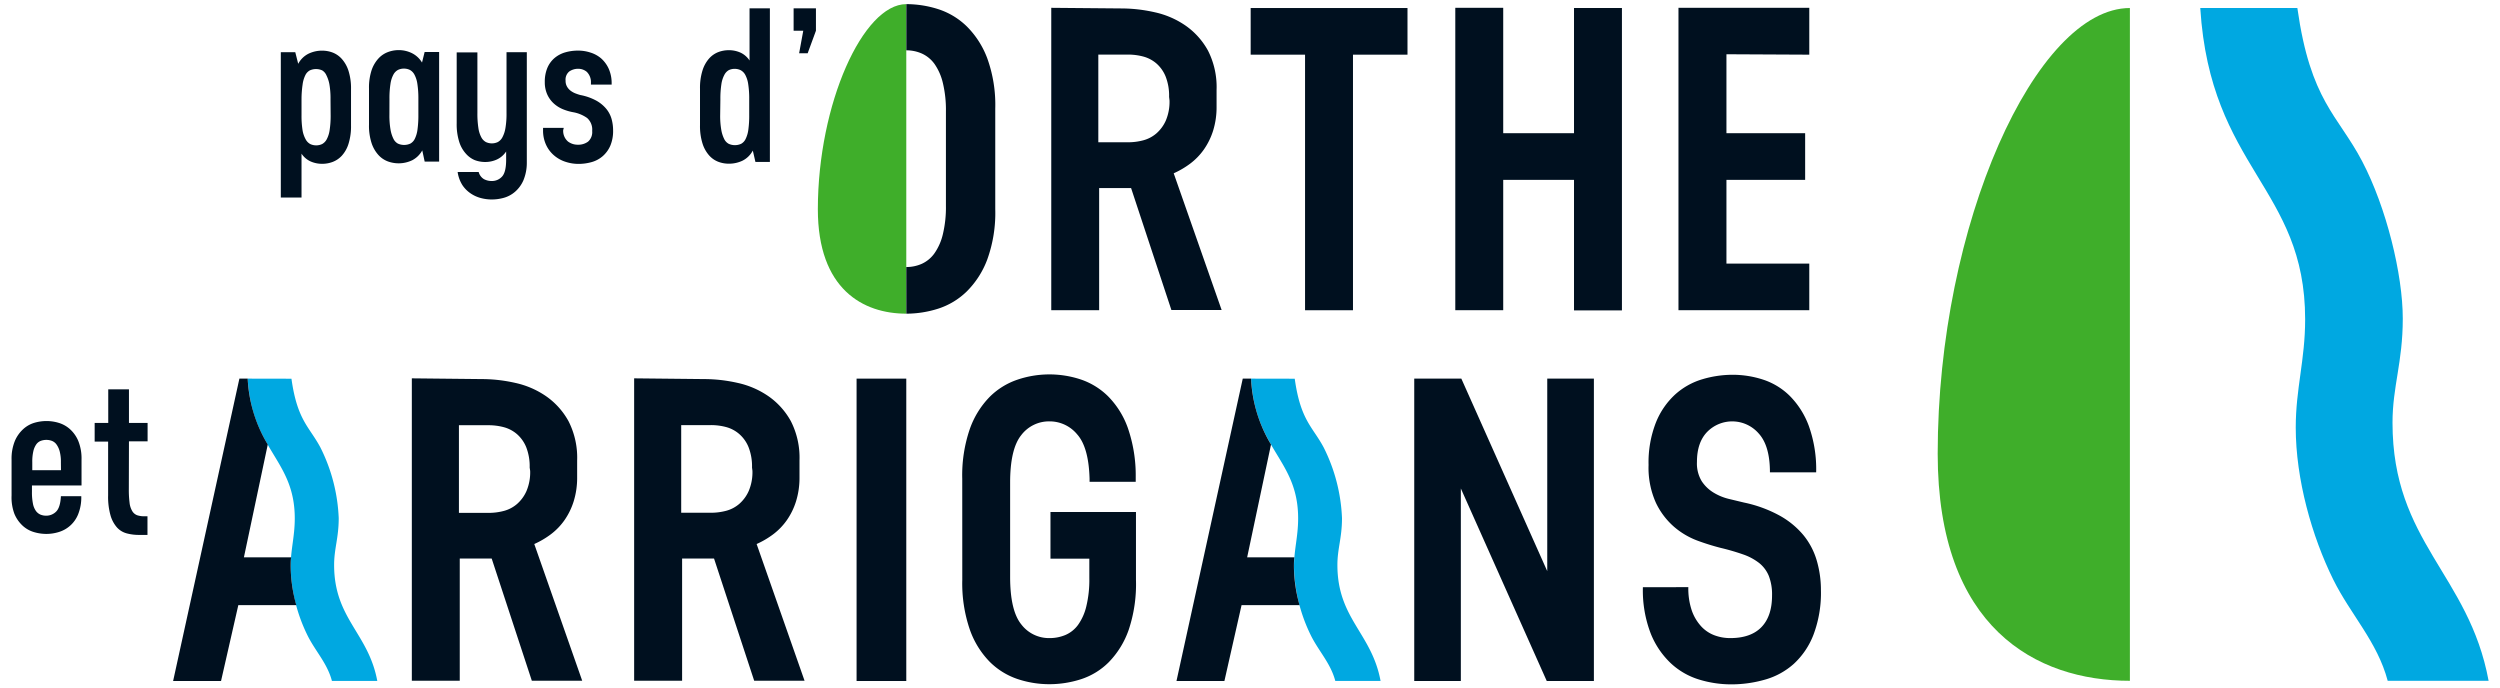 <?xml version="1.0" encoding="UTF-8" standalone="no"?>
<svg
   xmlns:dc="http://purl.org/dc/elements/1.1/"
   xmlns:cc="http://creativecommons.org/ns#"
   xmlns:rdf="http://www.w3.org/1999/02/22-rdf-syntax-ns#"
   xmlns:svg="http://www.w3.org/2000/svg"
   xmlns="http://www.w3.org/2000/svg"
   xmlns:sodipodi="http://sodipodi.sourceforge.net/DTD/sodipodi-0.dtd"
   xmlns:inkscape="http://www.inkscape.org/namespaces/inkscape"
   id="Calque_1"
   data-name="Calque 1"
   viewBox="0 0 545 150"
   version="1.1"
   sodipodi:docname="CCPOA-V01-Couleur.svg"
   width="545"
   height="150"
   inkscape:version="1.0.2 (e86c870879, 2021-01-15, custom)">
  <sodipodi:namedview
     pagecolor="#ffffff"
     bordercolor="#666666"
     borderopacity="1"
     objecttolerance="10"
     gridtolerance="10"
     guidetolerance="10"
     inkscape:pageopacity="0"
     inkscape:pageshadow="2"
     inkscape:window-width="1920"
     inkscape:window-height="997"
     id="namedview61"
     showgrid="false"
     inkscape:zoom="1.3133333"
     inkscape:cx="271.27568"
     inkscape:cy="50.701172"
     inkscape:window-x="-9"
     inkscape:window-y="-9"
     inkscape:window-maximized="1"
     inkscape:current-layer="Calque_1" />
  <defs
     id="defs4">
    <style
       id="style2">.cls-1{fill:#3fae2a;}.cls-2{fill:#00a8e1;}.cls-3{fill:#00101f;}</style>
  </defs>
  <title
     id="title6">CCPOA-V01-Couleur</title>
  <g
     id="g923"
     transform="matrix(0.903,0,0,0.903,1.619,0.088)">
    <path
       class="cls-1"
       d="m 217,75.63 c -10.42,0 -21.35,-5.89 -21.35,-25.22 C 195.67,24.92 206.59,0.9 217,0.9 Z"
       id="path8" />
    <path
       class="cls-1"
       d="M 512.4,164.26 C 489.74,164.26 466,151.45 466,109.44 466,54 489.74,1.84 512.4,1.84 Z"
       id="path10" />
    <path
       class="cls-2"
       d="m 58,91.31 c 1.09,17.44 11.37,19.46 11.37,33.75 0,4.42 -1,7.49 -1,11.75 a 39.41,39.41 0 0 0 4.07,16.48 c 1.87,3.79 4.78,6.73 5.9,11 h 10.95 c -2.14,-11.57 -10.42,-15 -10.42,-28 0,-3.95 1.11,-6.53 1.11,-11.29 a 41.64,41.64 0 0 0 -4.41,-17.05 c -2.65,-5 -5.6,-6.52 -7,-16.62 z"
       id="path12" />
    <path
       class="cls-2"
       d="m 300.23,91.31 c 1.09,17.44 11.37,19.46 11.37,33.75 0,4.42 -1,7.49 -1,11.75 a 39.41,39.41 0 0 0 4.07,16.48 c 1.87,3.79 4.78,6.73 5.9,11 h 10.93 c -2.14,-11.57 -10.42,-15 -10.42,-28 0,-3.95 1.11,-6.53 1.11,-11.29 a 41.64,41.64 0 0 0 -4.41,-17.05 c -2.65,-5 -5.6,-6.52 -7,-16.62 z"
       id="path14" />
    <path
       class="cls-2"
       d="m 529.39,1.84 c 2.44,38.83 25.32,43.32 25.32,75.15 0,9.83 -2.27,16.67 -2.27,26.15 0,12.46 3.9,26.26 9.06,36.69 4.17,8.43 10.64,15 13.14,24.43 H 599 c -4.76,-25.75 -23.2,-33.43 -23.2,-62.3 0,-8.78 2.48,-14.54 2.48,-25.15 0,-10.61 -3.94,-26.81 -9.82,-38 C 562.58,27.62 556,24.34 552.83,1.84 Z"
       id="path16" />
    <path
       class="cls-3"
       d="m 70.2,15.31 a 5.73,5.73 0 0 1 2.46,-2.43 7.52,7.52 0 0 1 3.34,-0.75 7.14,7.14 0 0 1 2.49,0.45 5.75,5.75 0 0 1 2.22,1.53 7.92,7.92 0 0 1 1.63,2.89 14,14 0 0 1 0.61,4.45 v 8.73 A 14,14 0 0 1 82.34,34.63 7.63,7.63 0 0 1 80.73,37.49 5.85,5.85 0 0 1 78.5,39 7.14,7.14 0 0 1 76.01,39.45 6.84,6.84 0 0 1 73.18,38.87 5.24,5.24 0 0 1 71,37 V 47.59 H 66 V 12.5 h 3.49 z M 78,23.88 A 20,20 0 0 0 77.74,20.31 8.12,8.12 0 0 0 77,18.06 2.61,2.61 0 0 0 76,16.9 a 3.62,3.62 0 0 0 -3,0 2.61,2.61 0 0 0 -1.08,1.16 7.1,7.1 0 0 0 -0.66,2.25 24.68,24.68 0 0 0 -0.26,3.57 v 3.81 a 22.5,22.5 0 0 0 0.24,3.6 6.75,6.75 0 0 0 0.76,2.25 2.76,2.76 0 0 0 1.11,1.14 3.37,3.37 0 0 0 2.86,0 2.76,2.76 0 0 0 1.11,-1.14 6.75,6.75 0 0 0 0.71,-2.25 22.52,22.52 0 0 0 0.24,-3.6 z"
       id="path18" />
    <path
       class="cls-3"
       d="m 104.22,12.45 v 26.46 h -3.49 l -0.58,-2.7 A 5.84,5.84 0 0 1 97.72,38.59 7.59,7.59 0 0 1 91.87,38.88 5.9,5.9 0 0 1 89.59,37.35 8,8 0 0 1 87.92,34.47 13.46,13.46 0 0 1 87.29,30 v -8.71 a 13.47,13.47 0 0 1 0.63,-4.45 8,8 0 0 1 1.67,-2.84 5.93,5.93 0 0 1 2.28,-1.53 7.35,7.35 0 0 1 2.51,-0.47 7.24,7.24 0 0 1 3.28,0.74 5.93,5.93 0 0 1 2.43,2.26 l 0.63,-2.54 z m -12,15.14 a 19.75,19.75 0 0 0 0.26,3.57 8,8 0 0 0 0.71,2.25 2.59,2.59 0 0 0 1.08,1.16 3.62,3.62 0 0 0 3,0 2.6,2.6 0 0 0 1.08,-1.16 7.1,7.1 0 0 0 0.65,-2.25 24.85,24.85 0 0 0 0.21,-3.57 v -3.82 a 22.52,22.52 0 0 0 -0.24,-3.6 6.75,6.75 0 0 0 -0.71,-2.25 2.76,2.76 0 0 0 -1.11,-1.14 3.37,3.37 0 0 0 -2.86,0 2.76,2.76 0 0 0 -1.11,1.14 6.75,6.75 0 0 0 -0.71,2.25 22.51,22.51 0 0 0 -0.24,3.6 z"
       id="path20" />
    <path
       class="cls-3"
       d="m 125.39,12.5 v 26.67 a 11.05,11.05 0 0 1 -0.82,4.26 7.73,7.73 0 0 1 -2,2.75 7,7 0 0 1 -2.67,1.46 10.77,10.77 0 0 1 -3,0.42 10.28,10.28 0 0 1 -2.59,-0.34 8,8 0 0 1 -2.46,-1.11 7.29,7.29 0 0 1 -2,-2 8,8 0 0 1 -1.16,-3.18 h 5.08 a 2.84,2.84 0 0 0 1.27,1.72 3.89,3.89 0 0 0 1.85,0.45 3.27,3.27 0 0 0 2.51,-1.06 q 1,-1.06 1,-4.07 v -2 a 5.42,5.42 0 0 1 -2.22,1.93 6.75,6.75 0 0 1 -2.86,0.61 7.12,7.12 0 0 1 -2.49,-0.45 5.85,5.85 0 0 1 -2.15,-1.56 7.62,7.62 0 0 1 -1.61,-2.86 14,14 0 0 1 -0.61,-4.45 V 12.56 h 5 v 14.65 a 22.5,22.5 0 0 0 0.24,3.6 6.75,6.75 0 0 0 0.71,2.25 2.76,2.76 0 0 0 1.11,1.14 3.38,3.38 0 0 0 2.86,0 2.76,2.76 0 0 0 1.11,-1.14 7.16,7.16 0 0 0 0.74,-2.25 20.31,20.31 0 0 0 0.26,-3.6 V 12.5 Z"
       id="path22" />
    <path
       class="cls-3"
       d="m 134.17,31.34 a 3.39,3.39 0 0 0 1.16,2.73 3.88,3.88 0 0 0 2.33,0.77 4,4 0 0 0 2.51,-0.74 3.05,3.05 0 0 0 1,-2.59 3.73,3.73 0 0 0 -1.22,-3.12 8.35,8.35 0 0 0 -3.34,-1.39 12,12 0 0 1 -2.46,-0.71 7.56,7.56 0 0 1 -2.22,-1.38 6.63,6.63 0 0 1 -1.59,-2.17 7.09,7.09 0 0 1 -0.61,-3 8.63,8.63 0 0 1 0.63,-3.47 6.35,6.35 0 0 1 1.75,-2.38 7,7 0 0 1 2.57,-1.35 11.05,11.05 0 0 1 3.1,-0.42 9.46,9.46 0 0 1 3,0.48 7.29,7.29 0 0 1 2.55,1.4 7.44,7.44 0 0 1 1.8,2.43 8.49,8.49 0 0 1 0.74,3.41 v 0.48 h -5 V 19.9 a 3.49,3.49 0 0 0 -1,-2.65 3.19,3.19 0 0 0 -2,-0.74 3.75,3.75 0 0 0 -2.22,0.64 2.53,2.53 0 0 0 -0.9,2.22 2.76,2.76 0 0 0 0.34,1.43 3.3,3.3 0 0 0 0.87,1 4.8,4.8 0 0 0 1.14,0.64 11.85,11.85 0 0 0 1.19,0.4 13.15,13.15 0 0 1 3.86,1.35 8.49,8.49 0 0 1 2.43,2 6.73,6.73 0 0 1 1.27,2.43 10.19,10.19 0 0 1 0.37,2.75 9.14,9.14 0 0 1 -0.66,3.68 7.1,7.1 0 0 1 -1.8,2.51 6.9,6.9 0 0 1 -2.67,1.46 11.63,11.63 0 0 1 -3.28,0.45 10,10 0 0 1 -3,-0.48 8,8 0 0 1 -2.7,-1.45 7.44,7.44 0 0 1 -2.01,-2.54 8.2,8.2 0 0 1 -0.79,-3.49 v -0.74 h 5 z"
       id="path24" />
    <path
       class="cls-3"
       d="M 184.07,1.92 V 39 h -3.49 l -0.63,-2.75 a 5.73,5.73 0 0 1 -2.46,2.43 7.53,7.53 0 0 1 -3.36,0.74 7.13,7.13 0 0 1 -2.49,-0.45 5.73,5.73 0 0 1 -2.22,-1.53 7.88,7.88 0 0 1 -1.61,-2.88 14,14 0 0 1 -0.61,-4.45 v -8.77 a 14,14 0 0 1 0.61,-4.45 7.9,7.9 0 0 1 1.61,-2.89 5.75,5.75 0 0 1 2.22,-1.53 7.13,7.13 0 0 1 2.49,-0.45 6.83,6.83 0 0 1 2.83,0.58 5.26,5.26 0 0 1 2.2,1.91 V 1.92 Z m -12,25.72 a 19.75,19.75 0 0 0 0.26,3.57 8,8 0 0 0 0.71,2.25 2.6,2.6 0 0 0 1.09,1.16 3.62,3.62 0 0 0 3,0 2.6,2.6 0 0 0 1.08,-1.16 7.14,7.14 0 0 0 0.66,-2.25 24.67,24.67 0 0 0 0.21,-3.57 v -3.81 a 22.51,22.51 0 0 0 -0.24,-3.6 6.73,6.73 0 0 0 -0.71,-2.25 2.76,2.76 0 0 0 -1.13,-1.14 3.37,3.37 0 0 0 -2.86,0 2.77,2.77 0 0 0 -1.07,1.16 6.76,6.76 0 0 0 -0.71,2.25 22.52,22.52 0 0 0 -0.24,3.6 z"
       id="path26" />
    <path
       class="cls-3"
       d="m 195.19,1.92 v 5.4 l -2,5.45 h -2.06 l 1,-5.45 h -2.33 v -5.4 z"
       id="path28" />
    <path
       class="cls-3"
       d="m 217,64.37 a 9.2,9.2 0 0 0 3.75,-0.78 7.65,7.65 0 0 0 3.09,-2.59 13.36,13.36 0 0 0 2,-4.59 27.89,27.89 0 0 0 0.73,-6.88 V 26.85 a 27.89,27.89 0 0 0 -0.73,-6.88 13.38,13.38 0 0 0 -2,-4.59 7.67,7.67 0 0 0 -3.08,-2.55 9.2,9.2 0 0 0 -3.75,-0.78 V 0.9 a 25.41,25.41 0 0 1 7.66,1.2 17.62,17.62 0 0 1 6.88,4.12 21.46,21.46 0 0 1 5,7.76 33.09,33.09 0 0 1 1.93,12.14 v 24.29 a 33.08,33.08 0 0 1 -1.93,12.14 21.44,21.44 0 0 1 -5,7.76 17.58,17.58 0 0 1 -6.88,4.12 25.4,25.4 0 0 1 -7.66,1.2 z"
       id="path30" />
    <path
       class="cls-3"
       d="m 268.88,1.94 a 36.74,36.74 0 0 1 8.18,0.94 20.92,20.92 0 0 1 7.4,3.23 17.77,17.77 0 0 1 5.37,6 19.37,19.37 0 0 1 2.08,9.48 v 4 a 19.09,19.09 0 0 1 -0.83,5.84 16.56,16.56 0 0 1 -2.24,4.57 15.19,15.19 0 0 1 -3.28,3.39 20.83,20.83 0 0 1 -4,2.35 l 11.57,33 H 281 L 271.27,45.3 h -7.71 V 74.79 H 252 v -73 z m 11.57,21.36 a 12.67,12.67 0 0 0 -0.83,-4.9 8.35,8.35 0 0 0 -2.24,-3.18 8,8 0 0 0 -3.18,-1.67 14.21,14.21 0 0 0 -3.65,-0.47 h -7.19 v 21.17 h 7.19 a 14.18,14.18 0 0 0 3.65,-0.47 8,8 0 0 0 3.18,-1.67 8.91,8.91 0 0 0 2.28,-3.11 11.64,11.64 0 0 0 0.89,-4.85 z"
       id="path32" />
    <path
       class="cls-3"
       d="M 338,13.1 H 324.84 V 74.8 H 313.27 V 13.1 H 300.14 V 1.84 H 338 Z"
       id="path34" />
    <path
       class="cls-3"
       d="m 389.77,1.84 v 73 H 378.2 V 43.32 h -17.09 v 31.47 h -11.57 v -73 h 11.57 V 32.06 H 378.2 V 1.84 Z"
       id="path36" />
    <path
       class="cls-3"
       d="m 415,13 v 19.06 h 19 v 11.26 h -19 v 20.22 h 20 v 11.25 h -31.58 v -73 H 435 V 13.1 Z"
       id="path38" />
    <path
       class="cls-3"
       d="m 1,110.86 a 11.34,11.34 0 0 1 0.77,-4.44 8.16,8.16 0 0 1 2,-2.88 6.89,6.89 0 0 1 2.65,-1.54 10.44,10.44 0 0 1 3,-0.45 10.18,10.18 0 0 1 3,0.45 7.16,7.16 0 0 1 2.7,1.53 8,8 0 0 1 2,2.86 11.32,11.32 0 0 1 0.77,4.47 v 6.24 H 5.92 v 1.59 a 13.74,13.74 0 0 0 0.24,2.8 4.46,4.46 0 0 0 0.71,1.75 2.68,2.68 0 0 0 1.11,0.9 3.67,3.67 0 0 0 1.43,0.26 3.37,3.37 0 0 0 2.36,-1 q 1,-1 1.14,-3.7 h 4.92 a 11,11 0 0 1 -0.77,4.39 7.3,7.3 0 0 1 -4.68,4.26 10.18,10.18 0 0 1 -3,0.45 10.44,10.44 0 0 1 -3,-0.45 6.87,6.87 0 0 1 -2.7,-1.53 8.15,8.15 0 0 1 -2,-2.88 11.33,11.33 0 0 1 -0.68,-4.4 z m 11.91,0.64 a 9.87,9.87 0 0 0 -0.29,-2.62 5.07,5.07 0 0 0 -0.77,-1.67 2.49,2.49 0 0 0 -1.11,-0.87 3.74,3.74 0 0 0 -1.32,-0.24 3.89,3.89 0 0 0 -1.38,0.24 2.38,2.38 0 0 0 -1.08,0.85 4.72,4.72 0 0 0 -0.71,1.67 A 11.09,11.09 0 0 0 6,111.5 v 1.91 h 6.93 z"
       id="path40" />
    <path
       class="cls-3"
       d="m 29.31,118 a 23.52,23.52 0 0 0 0.18,3.28 4.89,4.89 0 0 0 0.64,2 2.33,2.33 0 0 0 1.16,1 5.3,5.3 0 0 0 1.83,0.26 h 0.69 v 4.5 h -2 a 11.37,11.37 0 0 1 -3,-0.37 4.86,4.86 0 0 1 -2.36,-1.43 7.54,7.54 0 0 1 -1.56,-2.91 16.39,16.39 0 0 1 -0.58,-4.82 v -13 H 21.06 V 102 h 3.28 v -8.1 h 5 v 8.1 h 4.5 v 4.45 h -4.5 z"
       id="path42" />
    <path
       class="cls-3"
       d="m 114.51,91.42 a 36.74,36.74 0 0 1 8.18,0.94 20.92,20.92 0 0 1 7.4,3.23 17.77,17.77 0 0 1 5.37,6 19.37,19.37 0 0 1 2.08,9.48 v 4 a 19.09,19.09 0 0 1 -0.83,5.84 16.56,16.56 0 0 1 -2.24,4.59 15.19,15.19 0 0 1 -3.28,3.39 20.83,20.83 0 0 1 -4,2.35 l 11.57,33 H 126.6 l -9.69,-29.49 h -7.71 v 29.49 H 97.63 v -73 z m 11.57,21.36 a 12.67,12.67 0 0 0 -0.83,-4.9 8.35,8.35 0 0 0 -2.25,-3.18 8,8 0 0 0 -3.18,-1.67 14.21,14.21 0 0 0 -3.65,-0.47 H 109 v 21.16 h 7.19 a 14.18,14.18 0 0 0 3.65,-0.47 8,8 0 0 0 3.18,-1.67 8.91,8.91 0 0 0 2.29,-3.13 11.64,11.64 0 0 0 0.89,-4.85 z"
       id="path44" />
    <path
       class="cls-3"
       d="m 168.19,91.42 a 36.73,36.73 0 0 1 8.18,0.94 20.92,20.92 0 0 1 7.4,3.23 17.77,17.77 0 0 1 5.37,6 19.37,19.37 0 0 1 2.08,9.48 v 4 a 19.12,19.12 0 0 1 -0.83,5.84 16.56,16.56 0 0 1 -2.24,4.59 15.21,15.21 0 0 1 -3.28,3.39 20.86,20.86 0 0 1 -4,2.35 l 11.57,33 h -12.16 l -9.69,-29.49 h -7.71 v 29.49 H 151.3 v -73 z m 11.57,21.36 a 12.65,12.65 0 0 0 -0.83,-4.9 8.34,8.34 0 0 0 -2.24,-3.18 8,8 0 0 0 -3.19,-1.7 14.21,14.21 0 0 0 -3.65,-0.47 h -7.19 v 21.16 h 7.19 a 14.18,14.18 0 0 0 3.65,-0.47 8,8 0 0 0 3.18,-1.67 8.91,8.91 0 0 0 2.29,-3.13 11.63,11.63 0 0 0 0.89,-4.85 z"
       id="path46" />
    <path
       class="cls-3"
       d="m 205,91.31 h 12 v 73 h -12 z"
       id="path48" />
    <path
       class="cls-3"
       d="m 230.51,115.49 a 34.43,34.43 0 0 1 1.82,-12 21.12,21.12 0 0 1 4.79,-7.76 17.34,17.34 0 0 1 6.72,-4.17 24.09,24.09 0 0 1 15.16,-0.09 17.15,17.15 0 0 1 6.67,4.06 20.71,20.71 0 0 1 4.79,7.61 35,35 0 0 1 1.93,11.93 v 1.15 h -11.14 v -0.73 q -0.21,-7.61 -3,-10.73 a 8.6,8.6 0 0 0 -6.65,-3.13 8.41,8.41 0 0 0 -6.86,3.34 q -2.67,3.34 -2.67,11.46 v 22.72 q 0,8.13 2.67,11.46 a 8.4,8.4 0 0 0 6.86,3.34 9.85,9.85 0 0 0 3.77,-0.73 7.4,7.4 0 0 0 3.09,-2.45 12.73,12.73 0 0 0 2,-4.48 27.07,27.07 0 0 0 0.73,-6.83 v -4.69 h -9.38 v -11.26 h 20.64 v 16.36 a 34.81,34.81 0 0 1 -1.77,12.13 21.13,21.13 0 0 1 -4.79,7.76 16.78,16.78 0 0 1 -6.72,4.12 24.88,24.88 0 0 1 -7.61,1.2 24.23,24.23 0 0 1 -7.71,-1.25 17.32,17.32 0 0 1 -6.72,-4.17 21.11,21.11 0 0 1 -4.79,-7.76 34.43,34.43 0 0 1 -1.82,-12 z"
       id="path50" />
    <path
       class="cls-3"
       d="m 383,91.31 v 73 h -11.38 l -20.74,-46.48 v 46.48 h -11.25 v -73 H 351 l 20.74,46.48 V 91.31 Z"
       id="path52" />
    <path
       class="cls-3"
       d="m 405.8,141.65 a 16.53,16.53 0 0 0 0.83,5.63 11,11 0 0 0 2.24,3.8 8.34,8.34 0 0 0 3.23,2.19 10.81,10.81 0 0 0 3.8,0.68 q 5,0 7.56,-2.66 2.56,-2.66 2.55,-7.66 a 12.25,12.25 0 0 0 -0.78,-4.69 7.77,7.77 0 0 0 -2.35,-3.13 13.42,13.42 0 0 0 -3.91,-2.08 54.21,54.21 0 0 0 -5.37,-1.56 56.86,56.86 0 0 1 -5.52,-1.72 18.59,18.59 0 0 1 -5.68,-3.33 17.77,17.77 0 0 1 -4.43,-5.84 20.59,20.59 0 0 1 -1.77,-9.12 26.42,26.42 0 0 1 1.8,-10.32 18.54,18.54 0 0 1 4.64,-6.72 17,17 0 0 1 6.51,-3.65 25.63,25.63 0 0 1 7.4,-1.09 23.73,23.73 0 0 1 7.24,1.15 16.45,16.45 0 0 1 6.46,3.91 20.16,20.16 0 0 1 4.64,7.3 31,31 0 0 1 1.77,11.2 H 425.5 q 0,-6.36 -2.66,-9.33 a 8.47,8.47 0 0 0 -12.51,-0.42 q -2.45,2.55 -2.45,7.24 a 8.25,8.25 0 0 0 1.15,4.64 9,9 0 0 0 2.87,2.76 12.83,12.83 0 0 0 3.65,1.51 l 3.7,0.89 a 31.07,31.07 0 0 1 8.65,3.18 20.14,20.14 0 0 1 5.73,4.74 17.39,17.39 0 0 1 3.18,6.1 25.32,25.32 0 0 1 1,7.14 28.59,28.59 0 0 1 -1.81,10.78 18.69,18.69 0 0 1 -4.74,7 17.57,17.57 0 0 1 -6.93,3.8 29.5,29.5 0 0 1 -8.23,1.15 26.45,26.45 0 0 1 -7.66,-1.15 17.47,17.47 0 0 1 -6.83,-3.91 20.13,20.13 0 0 1 -4.9,-7.24 29,29 0 0 1 -1.88,-11.15 z"
       id="path54" />
    <path
       class="cls-3"
       d="m 68.38,136.81 c 0,-0.83 0,-1.6 0.11,-2.35 h -11.4 l 5.76,-27.24 A 33.9,33.9 0 0 1 58,91.31 h -2 l -16,73 H 51.57 L 55.74,146 h 14 a 35.53,35.53 0 0 1 -1.36,-9.19 z"
       id="path56" />
    <path
       class="cls-3"
       d="m 310.58,136.81 c 0,-0.83 0,-1.6 0.11,-2.35 h -11.4 l 5.76,-27.24 a 33.9,33.9 0 0 1 -4.82,-15.91 h -2 l -16,73 H 293.8 L 297.94,146 h 14 a 35.53,35.53 0 0 1 -1.36,-9.19 z"
       id="path58" />
  </g>
</svg>
